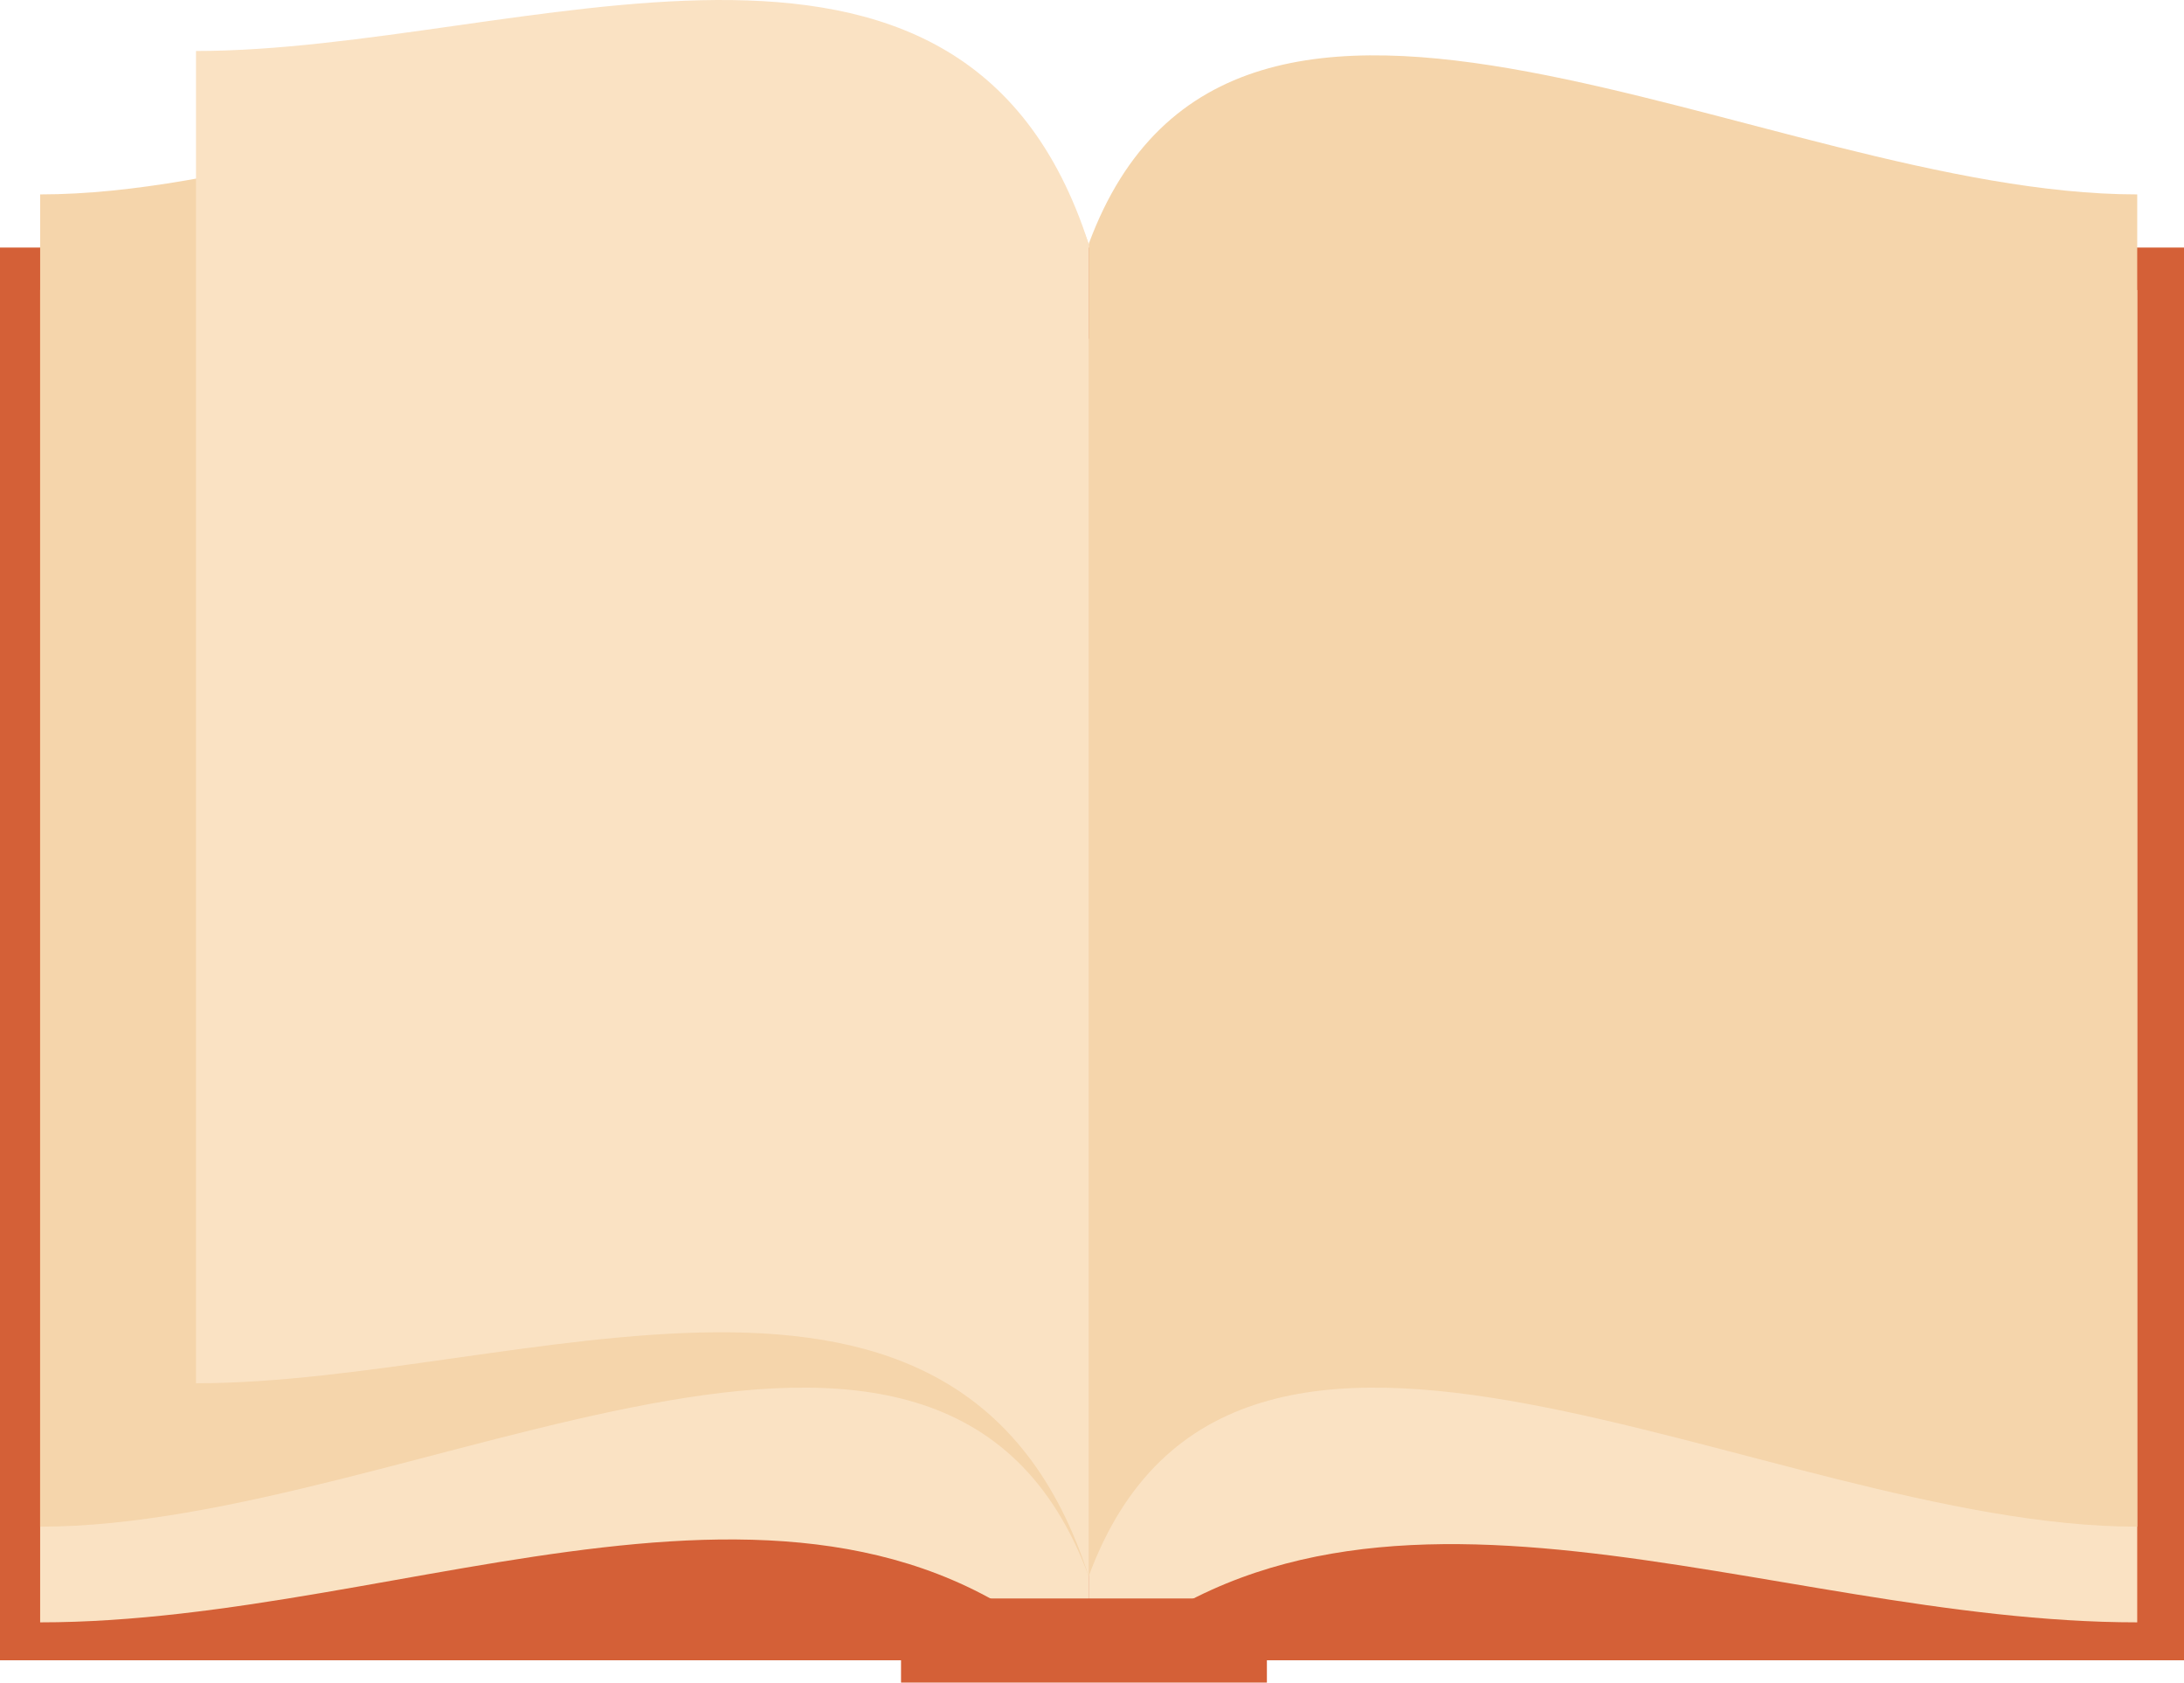   <svg xmlns="http://www.w3.org/2000/svg" viewBox="0 0 465.871 358.818">
   <g>
    <g>
     <rect y="52.792" width="465.871" height="301.269" style="fill:#d46037">
     </rect>
     <rect x="8.564" y="264.743" width="447.327" height="82.362" style="fill:#d46037">
     </rect>
     <path d="M232.227,356.551C174.422,299.88,87.9,345.973,8.564,345.973V61.86c79.34,0,192.683-73.3,223.663,10.578Z" style="fill:#fae2c3">
     </path>
     <path d="M232.227,356.551c58.561-54.4,144.323-10.578,223.664-10.578V61.86c-79.341,0-192.683-73.3-223.664,10.578Z" style="fill:#fae2c3">
     </path>
     <path d="M232.227,336.15C201.247,252.276,87.9,325.571,8.564,325.571V41.458c79.34,0,192.683-73.295,223.663,10.579Z" style="fill:#f5d5ab">
     </path>
     <path d="M232.227,336.15c30.981-83.874,144.323-10.579,223.664-10.579V41.458c-79.341,0-192.683-73.295-223.664,10.579Z" style="fill:#f5d5ab">
     </path>
     <path d="M232.227,336.15c-27-83.874-121.262-41.163-190.416-41.163V10.874c69.154,0,163.413-42.711,190.416,41.163Z" style="fill:#fae2c3">
     </path>
     <rect x="192.197" y="340.88" width="78.045" height="17.939" style="fill:#d46037">
     </rect>
    </g>
   </g>
  </svg>
